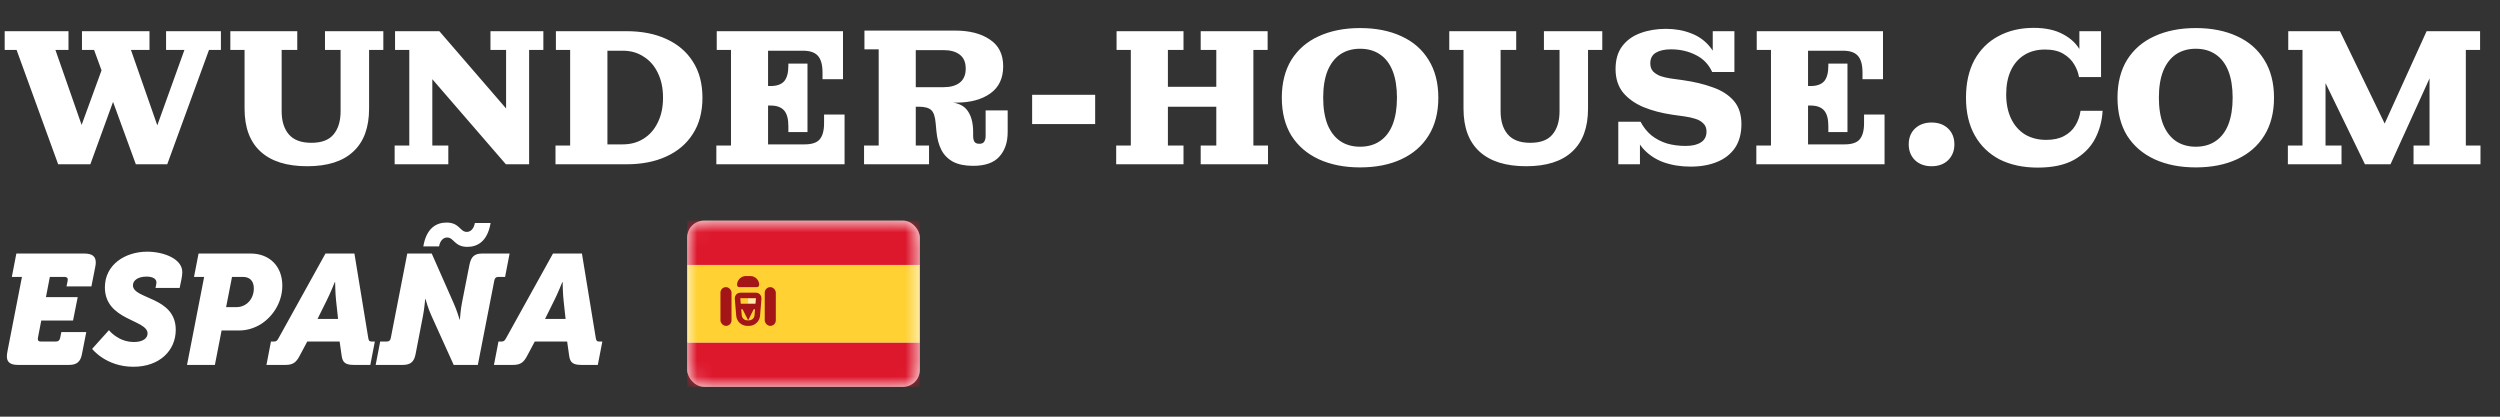 <svg width="156" height="26" viewBox="0 0 156 26" fill="none" xmlns="http://www.w3.org/2000/svg">
<rect x="0" y="0" width="156" height="26" fill="#333333" stroke="none"/>
<g clip-path="url(#clip0_891_608)">
<path d="M8.476 10.251L5.87 3.115H5.115V1.946H9.328V3.115H8.171L10.217 8.972H9.401L11.508 3.115H10.363V1.946H13.785V3.115H13.042L10.436 10.251H8.476ZM3.629 10.251L1.035 3.115H0.292V1.946H4.274V3.115H3.458L5.504 8.972H4.664L6.734 3.298L7.44 5.295L5.638 10.251H3.629ZM19.171 10.373C17.896 10.373 16.926 10.068 16.26 9.459C15.594 8.851 15.261 7.958 15.261 6.78V3.115H14.373V1.946H18.549V3.115H17.575V6.939C17.575 7.556 17.725 8.039 18.026 8.388C18.326 8.737 18.793 8.911 19.426 8.911C20.067 8.911 20.53 8.737 20.814 8.388C21.107 8.039 21.253 7.556 21.253 6.939V3.115H20.279V1.946H23.92V3.115H23.031V6.78C23.031 7.958 22.702 8.851 22.044 9.459C21.395 10.068 20.437 10.373 19.171 10.373ZM31.567 10.251L26.977 4.942L27.415 1.946L31.58 6.768L31.567 10.251ZM24.626 10.251V9.082H25.54V3.115H24.651V1.946H27.415L26.977 4.942V9.082H27.975V10.251H24.626ZM31.567 10.251L31.519 6.768H31.58V3.115H30.605V1.946H33.906V3.115H33.017V10.251H31.567ZM37.903 10.251V9.009H38.864C39.352 9.009 39.782 8.891 40.155 8.656C40.537 8.42 40.833 8.083 41.044 7.645C41.264 7.207 41.373 6.691 41.373 6.098C41.373 5.498 41.264 4.978 41.044 4.54C40.833 4.101 40.537 3.764 40.155 3.529C39.782 3.285 39.352 3.164 38.864 3.164H37.903V1.946H39.096C40.046 1.946 40.874 2.108 41.58 2.433C42.294 2.758 42.847 3.229 43.236 3.846C43.634 4.463 43.833 5.214 43.833 6.098C43.833 6.983 43.634 7.734 43.236 8.351C42.847 8.968 42.294 9.439 41.58 9.764C40.874 10.089 40.046 10.251 39.096 10.251H37.903ZM34.663 10.251V9.082H35.577V3.115H34.688V1.946H37.903V10.251H34.663ZM44.7 10.251V9.082H45.614V3.115H44.725V1.946H47.927V10.251H44.7ZM47.927 10.251V9.009H52.701V10.251H47.927ZM49.194 7.864C49.194 7.418 49.104 7.093 48.926 6.89C48.747 6.687 48.467 6.586 48.086 6.586H50.387V8.242H49.194V7.864ZM47.927 6.586V5.368H50.387V6.586H47.927ZM50.205 9.009C50.651 9.009 50.964 8.907 51.142 8.704C51.329 8.493 51.422 8.152 51.422 7.682V7.146H52.701V9.009H50.205ZM48.086 5.368C48.467 5.368 48.747 5.27 48.926 5.076C49.104 4.873 49.194 4.548 49.194 4.101V3.967H50.387V5.368H48.086ZM47.927 3.164V1.946H52.603V3.164H47.927ZM51.325 4.528C51.325 4.049 51.231 3.704 51.045 3.492C50.858 3.273 50.545 3.164 50.107 3.164H52.603V4.942H51.325V4.528ZM53.917 10.251V9.082H54.83V3.078H53.941V1.909H57.144V9.082H57.972V10.251H53.917ZM60.724 10.348C60.212 10.348 59.794 10.263 59.47 10.093C59.145 9.914 58.901 9.666 58.739 9.35C58.577 9.025 58.475 8.644 58.434 8.205L58.386 7.694C58.353 7.28 58.26 7.004 58.106 6.866C57.951 6.728 57.696 6.659 57.339 6.659H57.144V6.379L58.97 6.366C59.62 6.358 60.074 6.521 60.334 6.853C60.594 7.178 60.724 7.637 60.724 8.23V8.485C60.724 8.639 60.752 8.761 60.809 8.851C60.866 8.932 60.967 8.972 61.114 8.972C61.252 8.972 61.349 8.932 61.406 8.851C61.471 8.761 61.503 8.639 61.503 8.485V6.89H62.879V8.242C62.879 8.883 62.705 9.394 62.356 9.776C62.015 10.158 61.471 10.348 60.724 10.348ZM57.144 6.659V5.441H58.873C59.303 5.441 59.64 5.348 59.884 5.161C60.135 4.966 60.261 4.674 60.261 4.284C60.261 3.886 60.135 3.594 59.884 3.407C59.64 3.22 59.303 3.127 58.873 3.127H57.144V1.909H59.603C60.505 1.909 61.227 2.096 61.771 2.47C62.323 2.835 62.599 3.391 62.599 4.138C62.599 4.885 62.331 5.449 61.795 5.831C61.26 6.212 60.549 6.403 59.664 6.403H58.812L58.52 6.659H57.144ZM64.405 7.742V5.916H68.338V7.742H64.405ZM69.65 10.251V9.082H70.563V3.115H69.674V1.946H73.851V3.115H72.877V9.082H73.851V10.251H69.65ZM74.923 10.251V9.082H75.897V3.115H74.923V1.946H79.1V3.115H78.211V9.082H79.124V10.251H74.923ZM72.877 6.659V5.417H75.897V6.659H72.877ZM84.868 10.446C83.886 10.446 83.026 10.275 82.287 9.934C81.556 9.593 80.988 9.102 80.582 8.461C80.184 7.811 79.985 7.024 79.985 6.098C79.985 5.173 80.184 4.385 80.582 3.736C80.988 3.087 81.556 2.595 82.287 2.263C83.026 1.922 83.886 1.751 84.868 1.751C85.859 1.751 86.719 1.922 87.45 2.263C88.181 2.595 88.745 3.087 89.143 3.736C89.549 4.385 89.752 5.173 89.752 6.098C89.752 7.024 89.549 7.811 89.143 8.461C88.745 9.102 88.181 9.593 87.45 9.934C86.719 10.275 85.859 10.446 84.868 10.446ZM84.868 9.155C85.356 9.155 85.77 9.037 86.111 8.802C86.46 8.566 86.724 8.221 86.902 7.767C87.081 7.304 87.17 6.748 87.17 6.098C87.17 5.441 87.081 4.885 86.902 4.43C86.724 3.975 86.46 3.63 86.111 3.395C85.77 3.16 85.356 3.042 84.868 3.042C84.389 3.042 83.975 3.16 83.626 3.395C83.285 3.63 83.022 3.975 82.835 4.43C82.656 4.885 82.567 5.441 82.567 6.098C82.567 6.748 82.656 7.304 82.835 7.767C83.022 8.221 83.285 8.566 83.626 8.802C83.975 9.037 84.389 9.155 84.868 9.155ZM95.232 10.373C93.958 10.373 92.988 10.068 92.322 9.459C91.656 8.851 91.323 7.958 91.323 6.78V3.115H90.434V1.946H94.611V3.115H93.637V6.939C93.637 7.556 93.787 8.039 94.088 8.388C94.388 8.737 94.855 8.911 95.488 8.911C96.129 8.911 96.592 8.737 96.876 8.388C97.169 8.039 97.315 7.556 97.315 6.939V3.115H96.341V1.946H99.982V3.115H99.093V6.78C99.093 7.958 98.764 8.851 98.106 9.459C97.457 10.068 96.499 10.373 95.232 10.373ZM105.487 10.397C104.87 10.397 104.302 10.304 103.782 10.117C103.263 9.922 102.828 9.622 102.479 9.216C102.138 8.802 101.923 8.262 101.834 7.596H102.37C102.548 7.937 102.776 8.221 103.052 8.449C103.328 8.668 103.644 8.834 104.001 8.948C104.367 9.054 104.76 9.106 105.183 9.106C105.589 9.106 105.905 9.033 106.132 8.887C106.368 8.741 106.486 8.514 106.486 8.205C106.486 7.994 106.421 7.828 106.291 7.706C106.169 7.576 106.003 7.479 105.791 7.414C105.589 7.349 105.369 7.3 105.134 7.267L104.355 7.158C103.689 7.06 103.088 6.902 102.552 6.683C102.016 6.456 101.59 6.151 101.274 5.77C100.965 5.38 100.811 4.893 100.811 4.308C100.811 3.724 100.949 3.249 101.225 2.884C101.509 2.51 101.887 2.238 102.357 2.068C102.836 1.889 103.368 1.8 103.953 1.8C104.529 1.8 105.053 1.893 105.524 2.08C106.003 2.258 106.4 2.547 106.717 2.944C107.042 3.342 107.253 3.858 107.35 4.491H106.839C106.62 4.012 106.279 3.659 105.816 3.432C105.353 3.196 104.838 3.078 104.269 3.078C103.88 3.078 103.567 3.147 103.332 3.285C103.096 3.423 102.978 3.647 102.978 3.955C102.978 4.158 103.035 4.325 103.149 4.454C103.271 4.576 103.425 4.674 103.612 4.747C103.807 4.812 104.014 4.86 104.233 4.893L105.012 5.002C105.71 5.1 106.335 5.25 106.887 5.453C107.44 5.648 107.874 5.928 108.19 6.293C108.507 6.659 108.665 7.142 108.665 7.742C108.665 8.335 108.531 8.83 108.264 9.228C107.996 9.618 107.622 9.91 107.143 10.105C106.672 10.3 106.12 10.397 105.487 10.397ZM100.981 10.251V7.596H101.834L102.333 8.668V10.251H100.981ZM107.35 4.491L106.875 3.432V1.946H108.227V4.491H107.35ZM109.595 10.251V9.082H110.509V3.115H109.62V1.946H112.822V10.251H109.595ZM112.822 10.251V9.009H117.596V10.251H112.822ZM114.089 7.864C114.089 7.418 114 7.093 113.821 6.89C113.642 6.687 113.362 6.586 112.981 6.586H115.282V8.242H114.089V7.864ZM112.822 6.586V5.368H115.282V6.586H112.822ZM115.1 9.009C115.546 9.009 115.859 8.907 116.037 8.704C116.224 8.493 116.317 8.152 116.317 7.682V7.146H117.596V9.009H115.1ZM112.981 5.368C113.362 5.368 113.642 5.27 113.821 5.076C114 4.873 114.089 4.548 114.089 4.101V3.967H115.282V5.368H112.981ZM112.822 3.164V1.946H117.499V3.164H112.822ZM116.22 4.528C116.22 4.049 116.127 3.704 115.94 3.492C115.753 3.273 115.441 3.164 115.002 3.164H117.499V4.942H116.22V4.528ZM120.529 10.373C120.107 10.373 119.762 10.247 119.494 9.995C119.234 9.735 119.104 9.407 119.104 9.009C119.104 8.603 119.234 8.274 119.494 8.022C119.762 7.771 120.107 7.645 120.529 7.645C120.959 7.645 121.304 7.771 121.564 8.022C121.824 8.274 121.954 8.603 121.954 9.009C121.954 9.407 121.824 9.735 121.564 9.995C121.304 10.247 120.959 10.373 120.529 10.373ZM127.159 10.458C126.242 10.458 125.446 10.287 124.772 9.947C124.107 9.597 123.591 9.098 123.226 8.449C122.861 7.799 122.678 7.016 122.678 6.098C122.678 5.181 122.852 4.398 123.202 3.748C123.559 3.099 124.054 2.603 124.687 2.263C125.329 1.913 126.067 1.739 126.903 1.739C127.642 1.739 128.255 1.873 128.742 2.141C129.238 2.401 129.607 2.762 129.85 3.225C130.102 3.687 130.228 4.215 130.228 4.808H129.729C129.688 4.548 129.591 4.288 129.436 4.028C129.282 3.76 129.055 3.537 128.754 3.358C128.462 3.18 128.081 3.091 127.61 3.091C127.098 3.091 126.66 3.208 126.295 3.444C125.937 3.671 125.661 3.996 125.467 4.418C125.28 4.832 125.186 5.323 125.186 5.891C125.186 6.468 125.288 6.971 125.491 7.401C125.694 7.824 125.982 8.152 126.355 8.388C126.737 8.615 127.18 8.729 127.683 8.729C128.129 8.729 128.503 8.648 128.803 8.485C129.104 8.323 129.335 8.108 129.497 7.84C129.668 7.564 129.777 7.255 129.826 6.914H131.202C131.17 7.539 131.011 8.124 130.727 8.668C130.443 9.204 130.009 9.638 129.424 9.971C128.84 10.296 128.085 10.458 127.159 10.458ZM130.228 4.808L129.753 3.809V1.946H131.105V4.808H130.228ZM137.015 10.446C136.033 10.446 135.172 10.275 134.434 9.934C133.703 9.593 133.135 9.102 132.729 8.461C132.331 7.811 132.132 7.024 132.132 6.098C132.132 5.173 132.331 4.385 132.729 3.736C133.135 3.087 133.703 2.595 134.434 2.263C135.172 1.922 136.033 1.751 137.015 1.751C138.006 1.751 138.866 1.922 139.597 2.263C140.328 2.595 140.892 3.087 141.29 3.736C141.696 4.385 141.898 5.173 141.898 6.098C141.898 7.024 141.696 7.811 141.29 8.461C140.892 9.102 140.328 9.593 139.597 9.934C138.866 10.275 138.006 10.446 137.015 10.446ZM137.015 9.155C137.502 9.155 137.916 9.037 138.257 8.802C138.606 8.566 138.87 8.221 139.049 7.767C139.228 7.304 139.317 6.748 139.317 6.098C139.317 5.441 139.228 4.885 139.049 4.43C138.87 3.975 138.606 3.63 138.257 3.395C137.916 3.16 137.502 3.042 137.015 3.042C136.536 3.042 136.122 3.16 135.773 3.395C135.432 3.63 135.168 3.975 134.982 4.43C134.803 4.885 134.714 5.441 134.714 6.098C134.714 6.748 134.803 7.304 134.982 7.767C135.168 8.221 135.432 8.566 135.773 8.802C136.122 9.037 136.536 9.155 137.015 9.155ZM147.573 10.251L145.113 5.185V1.946H146.014L148.973 8.059H148.644L151.421 1.946H151.603V4.893L149.168 10.251H147.573ZM142.763 10.251V9.082H143.676V3.115H142.787V1.946H145.113V9.082H146.111V10.251H142.763ZM150.605 10.251V9.082H151.603V1.946H154.757V3.115H153.868V9.082H154.782V10.251H150.605Z" fill="white"/>
<path d="M0.428 22.245C0.428 22.138 0.447 22.021 0.476 21.866L1.37 17.279H0.739L1.02 15.821H5.257C5.763 15.821 5.976 16.006 5.976 16.375C5.976 16.453 5.967 16.541 5.947 16.638L5.704 17.872H4.149L4.198 17.639C4.217 17.541 4.227 17.503 4.227 17.434C4.227 17.308 4.111 17.279 4.013 17.279H3.11L2.867 18.542H4.849L4.558 20H2.575L2.391 20.952C2.371 21.04 2.361 21.108 2.361 21.156C2.361 21.254 2.41 21.312 2.546 21.312H3.498C3.634 21.312 3.722 21.234 3.751 21.098L3.829 20.719H5.384L5.111 22.109C5.024 22.566 4.791 22.77 4.324 22.77H1.108C0.622 22.77 0.428 22.575 0.428 22.245ZM5.749 21.769L6.798 20.602C6.798 20.602 7.362 21.341 8.363 21.341C8.946 21.341 9.208 21.088 9.208 20.807C9.208 19.932 6.545 20.01 6.545 17.93C6.545 16.511 7.809 15.705 9.189 15.705C10.199 15.705 11.375 16.142 11.375 16.978C11.375 17.085 11.356 17.26 11.326 17.405L11.21 17.969H9.704L9.733 17.823C9.743 17.775 9.762 17.697 9.762 17.629C9.762 17.376 9.5 17.26 9.14 17.26C8.615 17.26 8.295 17.493 8.295 17.804C8.295 18.688 10.967 18.494 10.967 20.583C10.967 21.856 9.976 22.886 8.324 22.886C6.604 22.886 5.749 21.769 5.749 21.769ZM11.67 22.77L12.739 17.279H12.107L12.389 15.821H15.644C16.801 15.821 17.617 16.599 17.617 17.823C17.617 18.941 16.937 19.864 16.169 20.291C15.8 20.496 15.382 20.622 14.906 20.622H13.827L13.409 22.77H11.67ZM14.109 19.164H14.76C15.363 19.164 15.839 18.669 15.839 17.998C15.839 17.512 15.567 17.279 15.159 17.279H14.478L14.109 19.164ZM16.626 22.77L16.908 21.312H17.092C17.238 21.312 17.297 21.263 17.384 21.098L20.309 15.821H22.116L22.981 21.098C23.011 21.263 23.049 21.312 23.205 21.312H23.39L23.108 22.77H22.078C21.562 22.77 21.378 22.624 21.32 22.206L21.193 21.312H19.172L18.696 22.206C18.482 22.614 18.278 22.77 17.821 22.77H16.626ZM19.813 19.903H21.096L20.97 18.746C20.921 18.309 20.912 17.6 20.912 17.6H20.892C20.892 17.6 20.61 18.309 20.387 18.746L19.813 19.903ZM23.442 22.77L23.724 21.312H24.132C24.277 21.312 24.355 21.244 24.384 21.098L25.414 15.821H26.94L28.301 18.902C28.505 19.349 28.68 19.942 28.68 19.942H28.699C28.699 19.942 28.738 19.339 28.825 18.902L29.292 16.531C29.399 15.996 29.622 15.821 30.089 15.821H31.799L31.517 17.279H31.08C30.963 17.279 30.876 17.347 30.847 17.493L29.817 22.77H28.31L26.921 19.699C26.717 19.262 26.551 18.659 26.551 18.659H26.532C26.532 18.659 26.483 19.262 26.396 19.699L25.93 22.109C25.842 22.575 25.609 22.77 25.142 22.77H23.442ZM26.415 15.374C26.61 14.228 27.232 13.888 27.863 13.888C28.68 13.888 28.699 14.471 29.127 14.471C29.36 14.471 29.564 14.286 29.632 13.917H30.613C30.419 15.063 29.797 15.404 29.166 15.404C28.349 15.404 28.33 14.82 27.902 14.82C27.669 14.82 27.465 15.005 27.397 15.374H26.415ZM30.823 22.77L31.105 21.312H31.289C31.435 21.312 31.493 21.263 31.581 21.098L34.506 15.821H36.313L37.178 21.098C37.207 21.263 37.246 21.312 37.402 21.312H37.586L37.304 22.77H36.274C35.759 22.77 35.575 22.624 35.517 22.206L35.39 21.312H33.369L32.893 22.206C32.679 22.614 32.475 22.77 32.018 22.77H30.823ZM34.01 19.903H35.293L35.167 18.746C35.118 18.309 35.108 17.6 35.108 17.6H35.089C35.089 17.6 34.807 18.309 34.584 18.746L34.01 19.903Z" fill="white"/>
<rect x="42.883" y="13.77" width="14.511" height="10.365" rx="1.037" fill="white"/>
<mask id="mask0_891_608" style="mask-type:luminance" maskUnits="userSpaceOnUse" x="42" y="13" width="16" height="12">
<rect x="42.883" y="13.77" width="14.511" height="10.365" rx="1.037" fill="white"/>
</mask>
<g mask="url(#mask0_891_608)">
<path fill-rule="evenodd" clip-rule="evenodd" d="M42.883 16.534H57.394V13.77H42.883V16.534Z" fill="#DD172C"/>
<path fill-rule="evenodd" clip-rule="evenodd" d="M42.883 24.135H57.394V21.371H42.883V24.135Z" fill="#DD172C"/>
<path fill-rule="evenodd" clip-rule="evenodd" d="M42.883 21.37H57.394V16.533H42.883V21.37Z" fill="#FFD133"/>
<path fill-rule="evenodd" clip-rule="evenodd" d="M46.683 18.607H47.374V18.953H46.683V18.607Z" fill="#FFEDB1"/>
<path d="M46.195 18.434H47.172C47.273 18.434 47.352 18.521 47.344 18.622L47.255 19.687C47.233 19.955 47.008 20.162 46.739 20.162H46.628C46.359 20.162 46.134 19.955 46.112 19.687L46.023 18.622C46.014 18.521 46.094 18.434 46.195 18.434Z" stroke="#A41517" stroke-width="0.346"/>
<path fill-rule="evenodd" clip-rule="evenodd" d="M45.992 18.952H47.374V19.298H47.029L46.684 19.989L46.338 19.298H45.992V18.952Z" fill="#A41517"/>
<rect x="44.956" y="17.916" width="0.691" height="2.419" rx="0.346" fill="#A41517"/>
<rect x="47.72" y="17.916" width="0.691" height="2.419" rx="0.346" fill="#A41517"/>
<path d="M45.992 17.777C45.992 17.472 46.24 17.225 46.545 17.225H46.822C47.127 17.225 47.374 17.472 47.374 17.777V17.777C47.374 17.854 47.313 17.916 47.236 17.916H46.131C46.054 17.916 45.992 17.854 45.992 17.777V17.777Z" fill="#A41517"/>
</g>
</g>
<defs>
<clipPath id="clip0_891_608">
<rect width="156" height="26" fill="white"/>
</clipPath>
</defs>
</svg>

